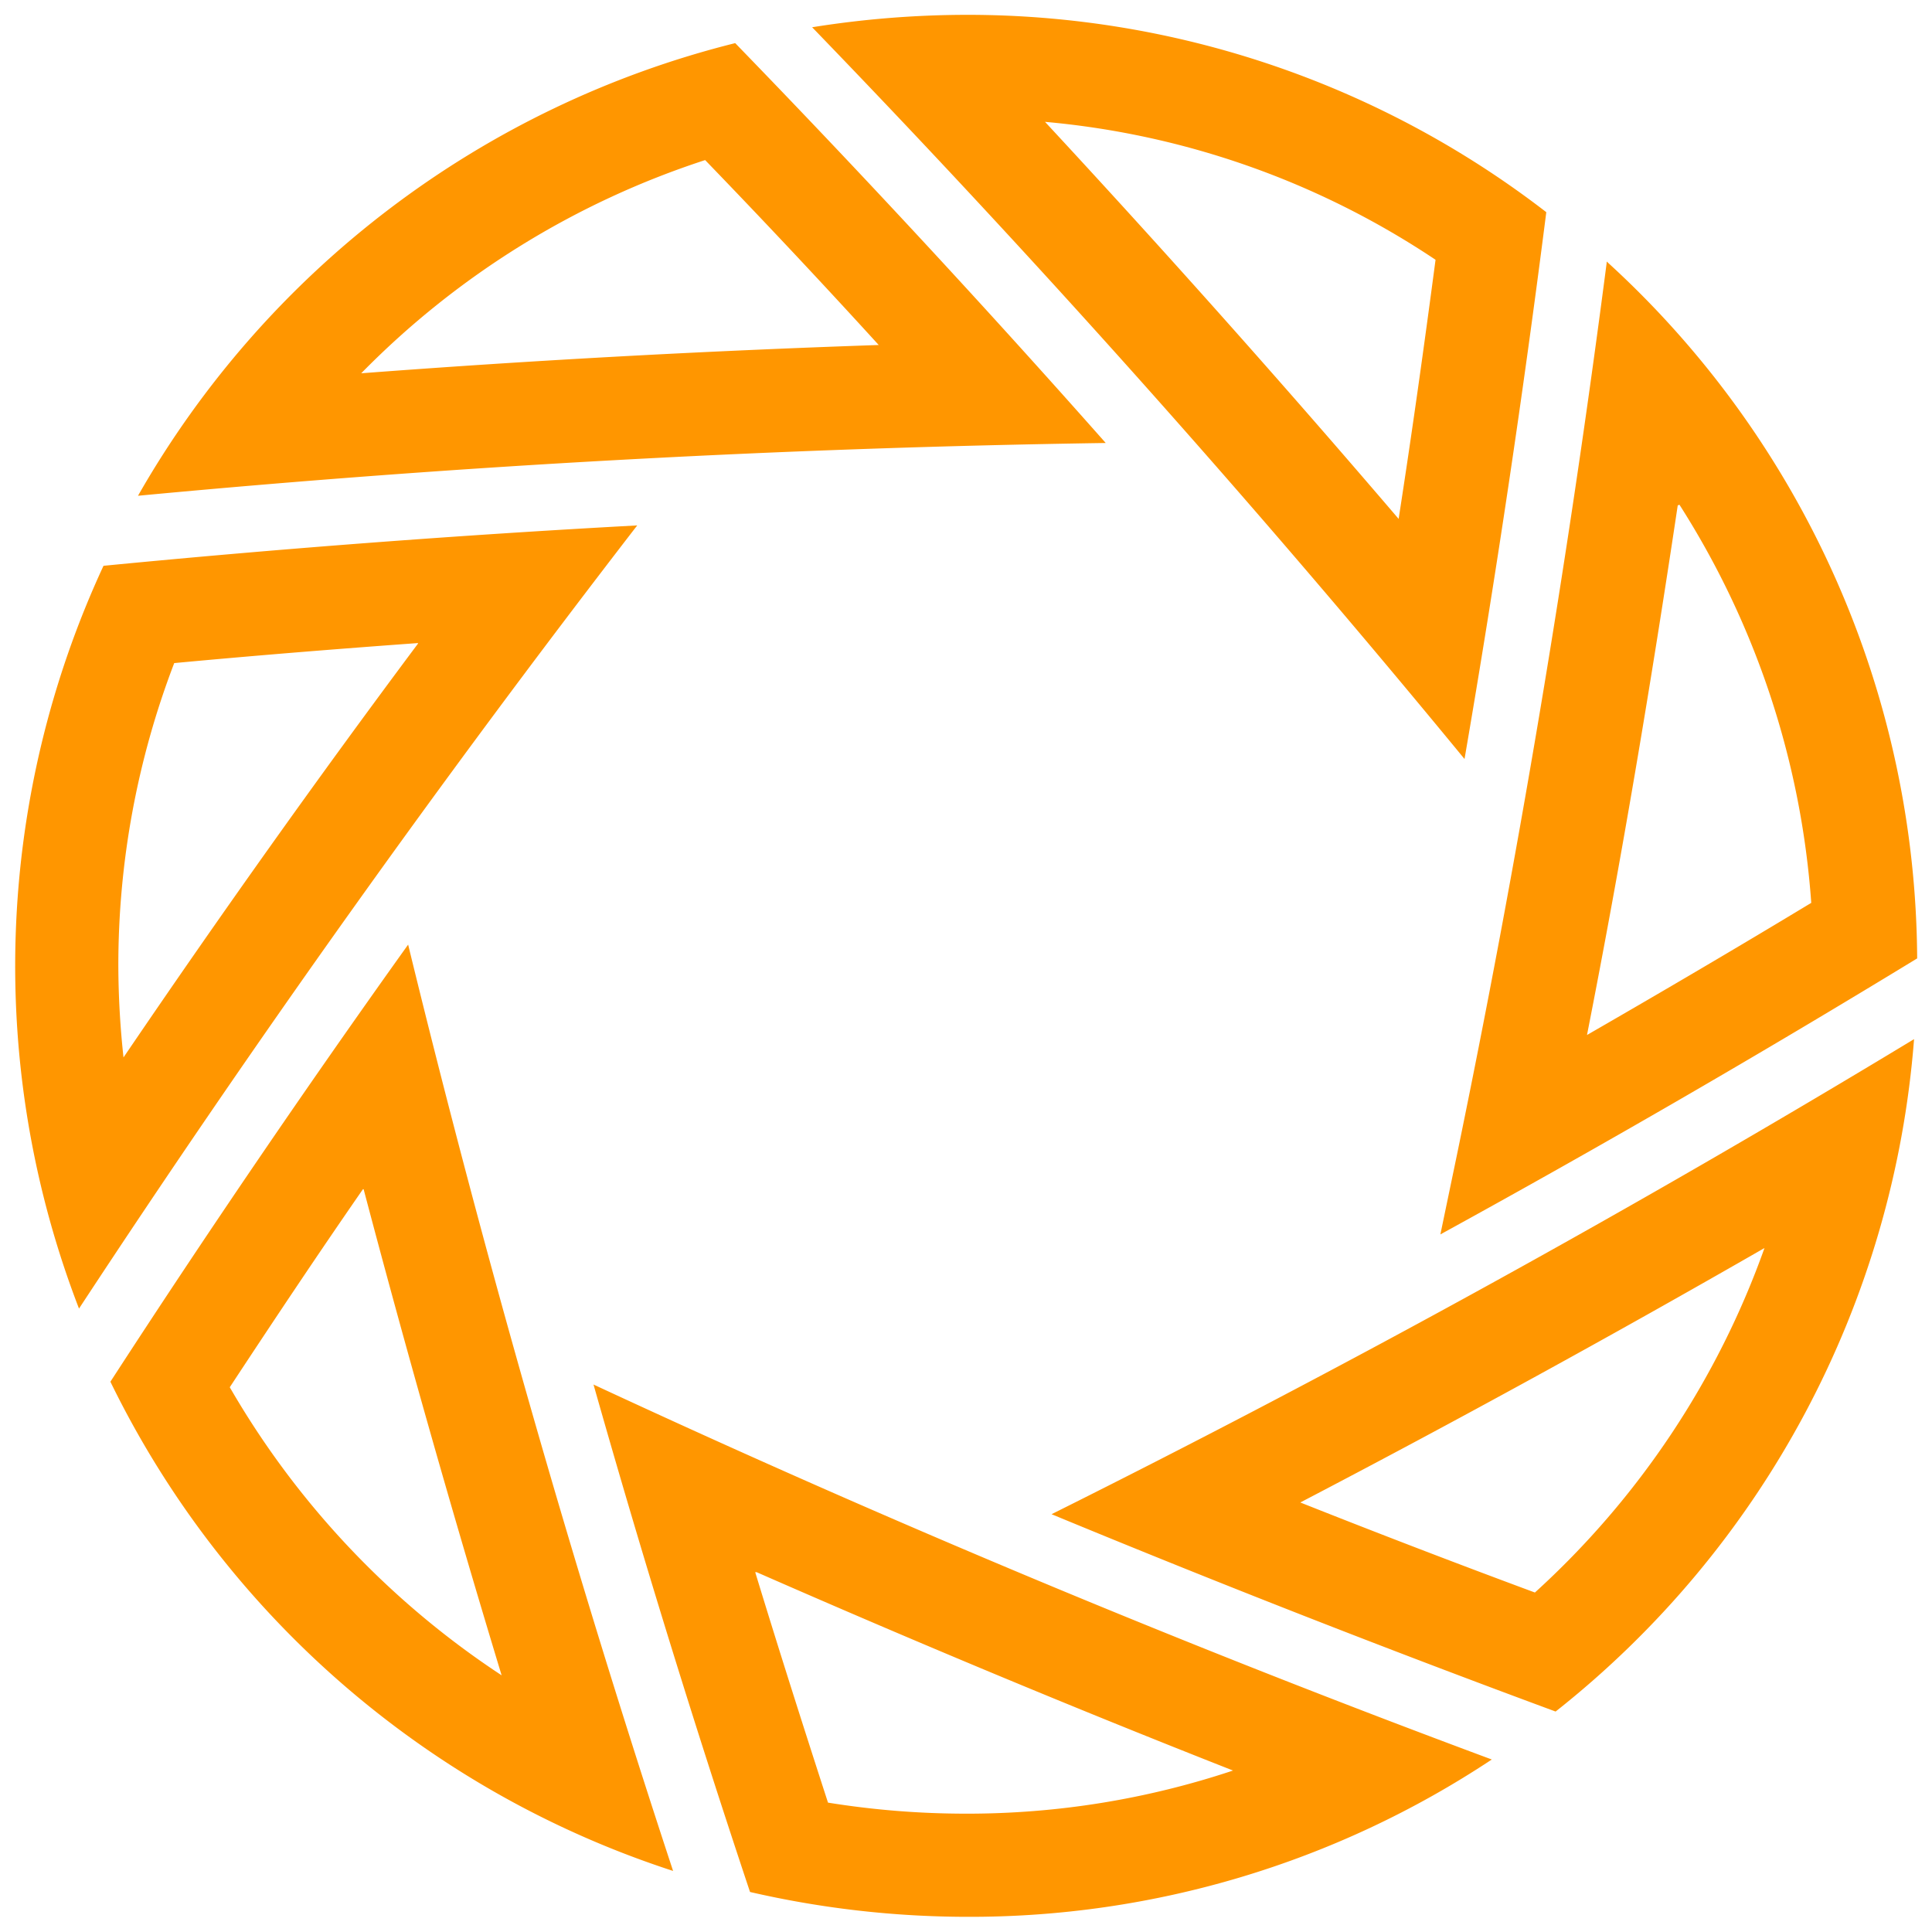 <svg id="图层_1" data-name="图层 1" xmlns="http://www.w3.org/2000/svg" width="56" height="56" viewBox="0 0 56 56"><defs><style>.cls-1{fill:#ff9600;}</style></defs><title>Advanced Lens</title><path class="cls-1" d="M30.27,3.53a24.22,24.22,0,0,1,11.34,4c-.33,2.5-.68,5-1.07,7.51q-5-5.85-10.27-11.53m-9.86,1.1Q23,7.29,25.47,10c-5,.17-10,.44-15,.82a24.65,24.65,0,0,1,10-6.19m28.21,10A24.68,24.68,0,0,1,52.5,26.17C50.35,27.47,48.17,28.75,46,30c1-5.08,1.86-10.21,2.63-15.35m-36.51,4c-2.92,3.91-5.77,7.92-8.54,12A25.06,25.06,0,0,1,3.43,28a24.49,24.49,0,0,1,1.62-8.78c2.35-.22,4.71-.41,7.06-.58M10.54,34.47c1.24,4.7,2.58,9.41,4,14.09a24.9,24.9,0,0,1-7.88-8.35c1.27-1.93,2.55-3.85,3.86-5.74m40.63,1.69a24.67,24.67,0,0,1-6.66,10q-3.4-1.26-6.8-2.61Q44.49,40,51.17,36.16M21.93,45.57c4.56,2,9.18,3.93,13.81,5.75A24.32,24.32,0,0,1,28,52.57a25.17,25.17,0,0,1-4-.32c-.72-2.22-1.43-4.45-2.11-6.68M28,.43a28.55,28.55,0,0,0-4.46.36Q33.41,11,42.45,22q1.36-7.91,2.37-15.85A27.46,27.46,0,0,0,28,.43Zm-6.69.82A27.62,27.62,0,0,0,4,14.37q14-1.32,28.05-1.53Q26.82,6.93,21.31,1.25ZM46.57,7.62q-1.7,13.1-4.37,26l-.45,2.16q7-3.84,13.82-8a27.5,27.5,0,0,0-9-20.2ZM18.46,15.23Q10.72,15.65,3,16.4a27.57,27.57,0,0,0-.71,21.53q7.65-11.65,16.18-22.7ZM11.83,27.38Q7.37,33.62,3.2,40.05A27.65,27.65,0,0,0,19.51,54.23Q15.15,41,11.83,27.38Zm43.65,2.74q-12.19,7.38-25,13.77,7.25,3,14.61,5.72A27.54,27.54,0,0,0,55.48,30.12Zm-38.28,10q2.1,7.41,4.54,14.72a28.14,28.14,0,0,0,6.26.72A27.35,27.35,0,0,0,43.24,51Q30,46.08,17.2,40.13Z"/></svg>